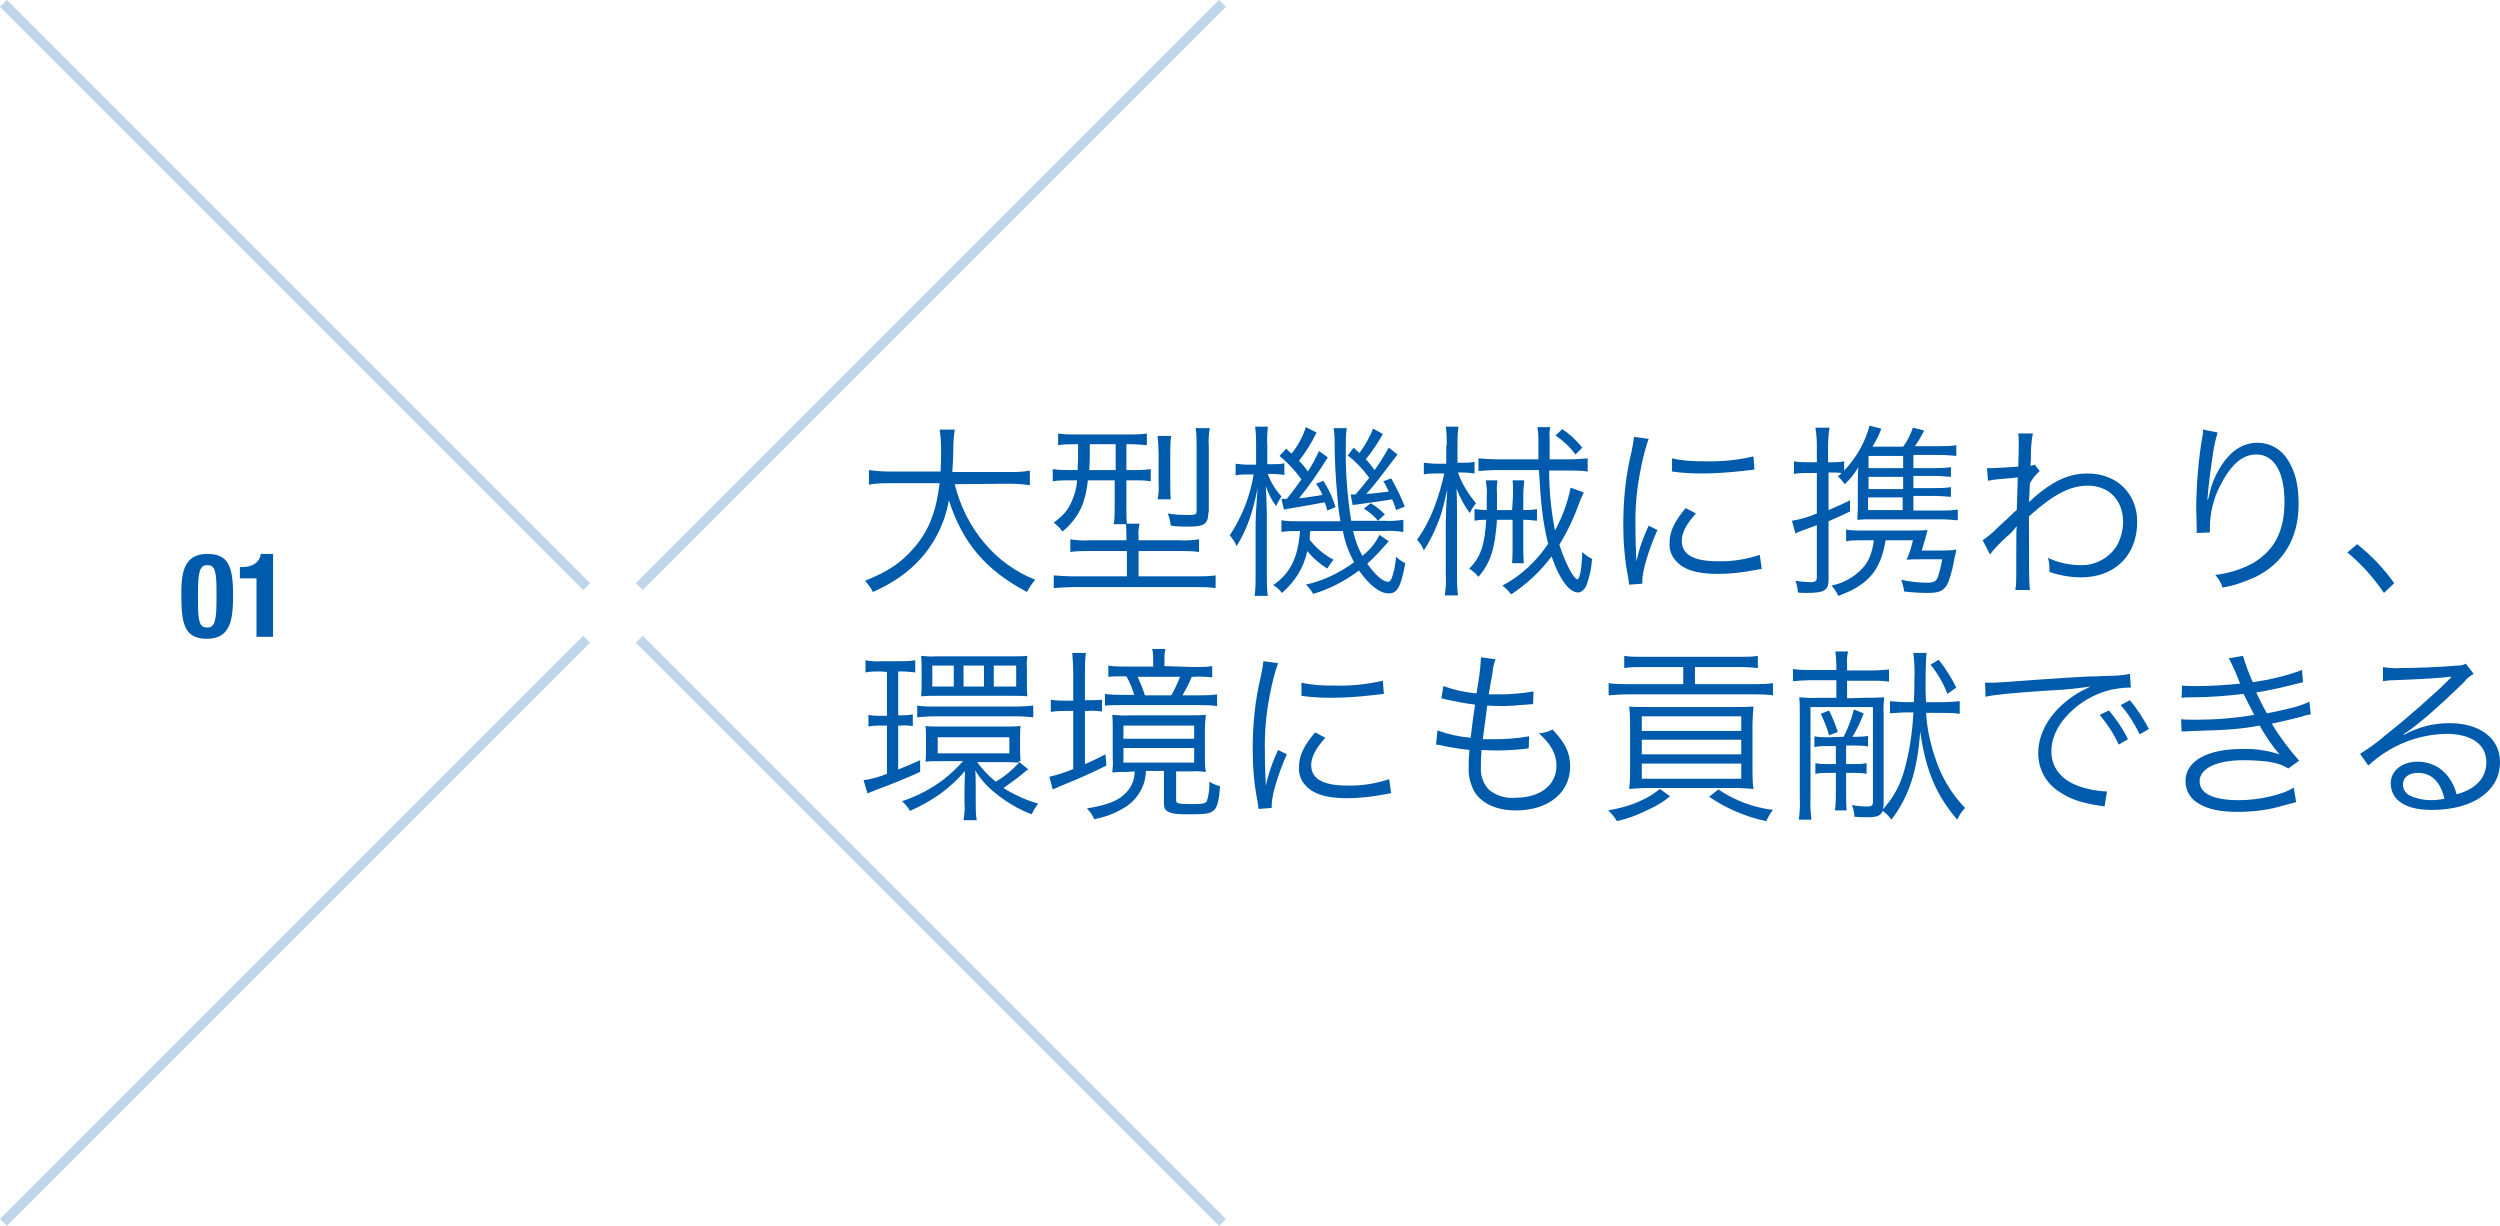 <?xml version="1.0" encoding="utf-8"?>
<!-- Generator: Adobe Illustrator 21.1.0, SVG Export Plug-In . SVG Version: 6.00 Build 0)  -->
<svg version="1.1" id="レイヤー_1" xmlns="http://www.w3.org/2000/svg" xmlns:xlink="http://www.w3.org/1999/xlink" x="0px"
	 y="0px" viewBox="0 0 512.7 251.4" style="enable-background:new 0 0 512.7 251.4;" xml:space="preserve">
<style type="text/css">
	.st0{fill:#005BAC;}
	.st1{opacity:0.25;fill:none;stroke:#005BAC;stroke-width:2;stroke-miterlimit:10;enable-background:new    ;}
</style>
<g id="レイヤー_2">
	<g id="レイアウト">
		<path class="st0" d="M42.5,113.6c4.1,0,5.3,2.2,5.3,8.3c0,4.7-0.3,9.1-5.3,9.1c-4.1,0-5.3-2.2-5.3-8.2
			C37.1,118,37.4,113.6,42.5,113.6z M40.6,123.4c0,4.3,0.4,5.3,1.9,5.3s1.9-1.3,1.9-5.7v-1.8c0-4.3-0.4-5.3-1.9-5.3
			s-1.9,1.3-1.9,5.7V123.4z"/>
		<path class="st0" d="M52.6,130.6v-12h-3.4v-2.3h0.3c2.3,0,3.7-0.9,4-2.7H56v17H52.6z"/>
		<path class="st0" d="M195.8,99.3c1.1,4.5,3.2,8.7,6.2,12.2c2.8,3.3,6.3,5.8,10.3,7.4c-0.7,0.8-1.2,1.6-1.7,2.5
			c-8.5-4.5-13.2-10.1-16-18.8c-0.9,5.2-3.5,10-7.4,13.6c-2.4,2.2-5.2,3.9-8.2,5.2c-0.4-0.9-1-1.6-1.6-2.3c4.8-1.9,7.5-3.8,10-6.7
			c3-3.4,4.6-7.4,5.3-13.3h-10.3c-1.4,0-2.8,0-4.2,0.3v-3c1.4,0.2,2.8,0.3,4.2,0.3h10.5c0.1-1.8,0.1-3,0.1-4.5
			c0-1.4-0.1-2.8-0.3-4.1h3.1c-0.2,1.3-0.3,2.7-0.3,4c0,1.9-0.1,3-0.2,4.7H207c1.4,0,2.8,0,4.2-0.3v3c-1.4-0.2-2.8-0.3-4.2-0.3
			L195.8,99.3z"/>
		<path class="st0" d="M220.5,91.1c-1.2,0-2.3,0-3.5,0.2v-2.4c1.2,0.2,2.5,0.2,3.7,0.2h10.8c1.2,0,2.5,0,3.7-0.2v2.4
			c-1.1-0.1-2.3-0.2-3.5-0.2H231v5.3h1.4c1.2,0,2.4,0,3.6-0.2v2.5c-1.2-0.2-2.4-0.2-3.6-0.2H231v5.6c0,1.1,0,2.2,0.1,3.3h2.6
			c-0.2,0.9-0.3,1.9-0.2,2.8v0.6h8.2c1.4,0.1,2.8,0,4.2-0.2v2.6c-1.4-0.2-2.8-0.2-4.1-0.2h-8.3v5.2h11.6c1.4,0,2.8,0,4.2-0.2v2.6
			c-1.4-0.2-2.9-0.2-4.3-0.2h-24.6c-1.4,0-2.8,0.1-4.3,0.2V118c1.4,0.1,2.8,0.2,4.2,0.2h10.8V113h-7.4c-1.4,0-2.8,0-4.2,0.2v-2.6
			c1.3,0.2,2.7,0.3,4,0.2h7.5v-0.6c0-0.9,0-1.8-0.1-2.7h-2.5c0.2-1.2,0.2-2.4,0.2-3.5v-5.5h-5.5c-0.2,2-0.6,3.9-1.4,5.7
			c-0.9,1.9-2.2,3.5-3.8,4.8c-0.5-0.7-1.1-1.3-1.8-1.8c2.2-1.7,2.9-2.6,3.7-4.4c0.6-1.4,1-2.8,1.1-4.3h-1.4c-1.2,0-2.4,0-3.6,0.2
			v-2.5c1.2,0.2,2.4,0.2,3.6,0.2h1.5c0.1-2,0.1-2.8,0.1-5.3H220.5z M223.5,91.1c0,2.6,0,3.6-0.1,5.3h5.4v-5.3H223.5z M237.4,102.4
			c0.2-1.1,0.3-2.3,0.2-3.4v-6.2c0-1.1-0.1-2.3-0.2-3.4h2.8c-0.2,1.1-0.2,2.2-0.2,3.3v6.4c0,1.1,0,2.2,0.1,3.3L237.4,102.4z
			 M247.8,105.1c0,2.3-0.8,2.9-3.9,2.9c-1.2,0-2.5,0-3.8-0.2c-0.1-0.9-0.3-1.7-0.6-2.5c1.1,0.2,2.3,0.3,3.4,0.3h1.4
			c0.9,0,1.1-0.2,1.1-0.9V91.5c0-1.2,0-2.5-0.2-3.7h2.9c-0.2,1.2-0.3,2.5-0.2,3.8V105.1z"/>
		<path class="st0" d="M257.6,91.5c0-1.3,0-2.7-0.2-4h2.6c-0.1,1.3-0.2,2.6-0.1,3.9v3.8h1c0.8,0,1.7,0,2.5-0.2v2.4
			c-0.8-0.1-1.6-0.2-2.4-0.2H260c0.6,1.7,1.6,3.3,2.8,4.6c-0.4,0.6-0.8,1.3-1.1,2c-0.9-1.2-1.6-2.6-2.1-4.1c0.1,2.6,0.2,4.2,0.2,5.6
			v12.5c0,1.5,0,2.9,0.2,4.4h-2.7c0.2-1.5,0.2-2.9,0.2-4.4v-10.4c0-1.5,0.2-4.4,0.4-7.3c-1,5.2-2.3,8.7-4.3,11.9
			c-0.3-0.8-0.8-1.5-1.4-2.2c2.5-3.8,4.2-8.1,4.9-12.5H256c-0.9,0-1.8,0-2.6,0.2v-2.4c0.9,0.1,1.7,0.2,2.6,0.2h1.6L257.6,91.5z
			 M268.7,108.9c-0.1,1-0.1,1.1-0.1,1.8c1.3,1.7,3,3.1,4.9,4.1c-0.5,0.5-0.9,1.2-1.3,1.8c-1.6-1-3-2.2-4.1-3.6
			c-0.7,3.4-2.6,6.4-5.2,8.6c-0.5-0.7-1.1-1.2-1.8-1.6c3.5-2.4,5.1-5.6,5.5-11.1h-0.4c-1.1,0-2.3,0-3.4,0.2v-2.4
			c1.1,0.2,2.3,0.2,3.4,0.2h8.7c-0.3-1.6-0.5-3.2-0.6-4.8c-0.4-4-0.6-7.9-0.6-11.9c0-0.8-0.1-1.6-0.2-2.4h2.7
			c-0.2,1.2-0.2,2.5-0.2,3.7c-0.1,5.1,0.3,10.2,1.1,15.3h6.7c1.3,0.1,2.7,0,4-0.2v2.5c-1.3-0.2-2.7-0.3-4-0.2h-6.3
			c0.4,1.8,1,3.5,1.9,5.1c1.5-1.2,2.7-2.6,3.5-4.3l1.9,1.3c-1.4,1.6-2.8,3.2-4.4,4.6c1.6,2.3,3.2,3.7,4.2,3.7c0.5,0,0.7-0.3,1-1.3
			c0.4-1.2,0.6-2.5,0.7-3.8c0.6,0.5,1.2,1,1.9,1.3c-0.9,4.8-1.6,6.2-3.4,6.2s-3.9-1.6-6.1-4.7c-2.8,2.1-6,3.8-9.4,4.8
			c-0.4-0.7-0.9-1.4-1.5-1.9c3.6-0.8,6.9-2.4,9.9-4.6c-1.1-2-1.9-4.2-2.3-6.4L268.7,108.9z M270,88.7c-1,2.1-2.2,4-3.6,5.8
			c0.7,0.7,1.3,1.4,1.8,2.2c0.9-1.3,1.6-2.7,2.3-4.2l1.8,1.3c-1.8,2.9-3.7,5.7-5.9,8.4c1.9-0.2,3.5-0.5,4.8-0.7
			c-0.3-0.8-0.8-1.6-1.3-2.3l1.5-0.6c1.1,1.7,1.9,3.5,2.5,5.4l-1.7,0.7c-0.2-0.8-0.3-1-0.5-1.7c-1.6,0.3-3.6,0.7-7.3,1.3
			c-0.5,0.1-0.6,0.1-1.1,0.2l-0.5-2.2c0.2,0,0.3,0,0.5,0c0.2,0,0.4,0,0.6,0c1.4-1.7,2-2.6,3-4c-1.3-1.8-2.8-3.4-4.5-4.8l1.4-1.5
			c0.3,0.3,0.6,0.7,1.1,1c1.3-1.6,2.3-3.5,2.9-5.4L270,88.7z M277,101.4c0.2,0,0.4,0,0.6,0c0.1,0,0.2,0,0.4,0
			c1.3-1.5,1.6-1.9,2.8-3.4c-1.2-1.7-2.7-3.3-4.4-4.6l1.2-1.6c0.6,0.6,0.8,0.7,1.2,1.1c1.1-1.5,2.1-3.2,2.8-5l2,1.1
			c-1,1.8-2.2,3.6-3.5,5.2c0.8,0.8,1.1,1.3,1.8,2.2c1.1-1.5,2-3,2.9-4.6l1.8,1.4c-3.5,4.6-4.5,6-6.4,8.1c1.6-0.1,3.1-0.3,4.6-0.5
			c-0.3-0.7-0.7-1.5-1.1-2.1l1.6-0.6c1.1,1.9,2,3.8,2.8,5.8l-1.8,0.7c-0.2-0.8-0.5-1.5-0.8-2.2c-0.9,0.2-3.4,0.5-7.5,1.1
			c-0.3,0-0.3,0-0.6,0.1L277,101.4z M281.1,103.2c1.1,0.6,2,1.4,2.9,2.3l-1.4,1.3c-0.8-1-1.8-1.8-2.9-2.5L281.1,103.2z"/>
		<path class="st0" d="M296.7,91.4c0-1.3,0-2.6-0.2-3.9h2.6c-0.2,1.3-0.2,2.6-0.2,3.9v3.5h1c0.8,0,1.7,0,2.5-0.2v2.4
			c-0.8-0.1-1.6-0.2-2.5-0.2H299c0.8,2.3,2.1,4.4,3.7,6.3c-0.5,0.6-0.9,1.3-1.3,2c-1.1-1.5-2-3.2-2.7-5c0.1,1.9,0.1,4,0.1,5.7v11.8
			c0,1.5,0,2.9,0.2,4.4h-2.7c0.2-1.5,0.3-2.9,0.2-4.4V107c0-0.2,0-0.5,0.1-3.2c0-0.1,0-0.7,0.1-1.5c0-0.4,0.1-1.1,0.1-1.9
			c-1,4.5-1.3,5.4-2.4,8c-0.7,1.6-1.5,3.1-2.4,4.5c-0.3-0.8-0.8-1.6-1.4-2.2c1.5-2.1,2.7-4.4,3.6-6.8c0.8-2.2,1.5-4.5,2-6.8h-1.6
			c-0.9,0-1.8,0-2.6,0.2v-2.4c0.9,0.1,1.8,0.2,2.7,0.2h1.9V91.4z M310.3,101.5c0-1,0-2-0.1-3h2.4c-0.1,1-0.2,2-0.2,3v3.1
			c0.9,0,1.9,0,2.8-0.2v2.4c-0.9-0.1-1.7-0.2-2.6-0.2h-0.2v5.7c0,1.1,0,2.1,0.1,3.2h-2.4c0.1-1.4,0.1-2.1,0.1-3.2v-5.7H307
			c-0.4,5.9-1.3,8.8-3.8,11.7c-0.5-0.7-1.2-1.2-1.9-1.7c2.3-2.2,3.2-4.8,3.5-10c-0.8,0-1.6,0-2.4,0.2v-2.4c0.8,0.1,1.7,0.2,2.5,0.2
			c0-0.9,0-1.6,0-2.6c0.1-1.2,0-2.3-0.2-3.5h2.4c-0.1,0.8-0.2,1.7-0.1,2.5c0,1.8,0,2.5,0,3.6h3.1L310.3,101.5z M324.8,101
			c-0.4,0.9-0.8,1.7-1.1,2.6c-1,2.8-2.3,5.5-3.9,8.1c1,3.3,2.9,7.1,3.7,7.1c0.5,0,0.9-2.4,1-5.6c0.6,0.6,1.3,1.1,2,1.4
			c-0.1,1.8-0.5,3.6-1.1,5.3c-0.4,1-1.1,1.6-1.8,1.6c-1.8,0-3.9-2.9-5.4-7.4c-2.3,3.1-5.1,5.7-8.3,7.8c-0.5-0.7-1.1-1.3-1.8-1.8
			c3.8-2,7-5,9.4-8.6c-1.1-4.3-1.5-8.1-1.9-15.1H307c-1.3,0-2.6,0.1-3.8,0.2v-2.6c1.3,0.1,2.6,0.2,3.8,0.2h8.5c0-0.6,0-0.6,0-4.2
			c0-0.9-0.1-1.5-0.2-2.4h2.6c-0.1,0.7-0.2,1.5-0.1,2.2c0,0.3,0,1,0,2.2c0,0.4,0,1.2,0,2.2h4.1c1.2,0,2.5-0.1,3.7-0.2v2.7
			c-1.3-0.2-2.6-0.2-3.9-0.2h-4c0,4.1,0.4,8.3,1.2,12.3c1.5-2.8,2.6-5.7,3.2-8.8L324.8,101z M323.1,93.2c-1.1-1.5-2.5-2.8-4.1-3.9
			l1.4-1.3c1.6,1.1,2.9,2.3,4.1,3.8L323.1,93.2z"/>
		<path class="st0" d="M338.1,90c-0.7,2-1.2,4-1.6,6.1c-0.8,3.9-1.2,7.9-1.1,11.9c0,3,0.1,5.2,0.2,7.2c0.5-2.6,1.4-5,2.5-7.4
			l1.8,0.9c-1.7,3.8-3.1,8.3-3.1,10.4v0.6l-2.7,0.2c-0.1-0.6-0.1-0.8-0.2-1.5c-0.7-3.5-1-7.1-1-10.8c0-5.1,0.5-10.1,1.7-15
			c0.2-1,0.4-2,0.5-3L338.1,90z M347.8,105.3c-1.9,2.1-2.9,3.9-2.9,5.6c0,2.8,2.4,4.2,7.3,4.2c3,0.1,5.9-0.4,8.7-1.3l0.4,2.9
			c-0.5,0-0.6,0.1-1.3,0.2c-2.6,0.5-5.2,0.8-7.8,0.8c-4.3,0-7.1-0.9-8.7-2.9c-0.8-1-1.2-2.2-1.1-3.5c0-2.3,1-4.4,3.3-7.1
			L347.8,105.3z M342.9,94c2.1,0.5,4.3,0.6,6.5,0.6c3.4,0.1,6.8-0.2,10.2-1l0.2,2.7c-0.1,0-1,0.1-2.6,0.3c-2.7,0.3-5.4,0.5-8.2,0.5
			c-2,0-4.1-0.1-6.1-0.4L342.9,94z"/>
		<path class="st0" d="M392.4,104.7h5.5c1.2,0,2.4,0,3.6-0.2v2.2c-1.2-0.1-2.4-0.2-3.6-0.2h-14.5c-0.6,0-0.9,0-2.5,0.1
			c0-0.8,0.1-1.4,0.1-2.9v-4c0-1.5,0-2.5,0.1-3.9c-0.7,1.3-1.7,2.5-2.8,3.5c-0.4-0.6-0.9-1.2-1.4-1.6c0.4-0.3,0.5-0.4,0.8-0.7
			c-0.7-0.1-1.3-0.1-2-0.1H375v7.7c1.6-0.7,2.4-1,4.4-2v2.3c-1.9,0.9-2.6,1.2-4.4,2v12c0,2.2-0.9,2.7-4.6,2.7c-0.6,0-1.1,0-1.7-0.1
			c0-0.8-0.2-1.6-0.5-2.4c1,0.2,1.9,0.2,2.9,0.3c1.2,0,1.5-0.2,1.5-1.1v-10.6c-1.1,0.4-1.1,0.4-2.7,1c-0.6,0.2-1.1,0.4-1.7,0.7
			l-0.7-2.6c1.8-0.3,3.5-0.8,5.1-1.5V97h-1.9c-0.9,0-1.9,0-2.8,0.2v-2.6c0.9,0.2,1.9,0.2,2.9,0.2h1.8v-3.3c0-1.3-0.1-2.6-0.3-3.8
			h2.9c-0.2,1.3-0.3,2.5-0.3,3.8v3.3h0.7c0.9,0,1.7,0,2.6-0.2v1.9c2.5-2.6,4.3-5.8,5.2-9.2l2.4,0.6c-0.2,0.7-0.5,1.3-0.8,1.9
			c-0.3,0.6-0.6,1.2-1,1.8h6.3c0.9-1.2,1.5-2.5,2-3.9l2.3,0.6c-0.1,0.3-0.3,0.5-0.3,0.6c-0.5,0.9-1,1.8-1.6,2.6h5
			c1.2,0,2.3,0,3.5-0.2v2.2c-1.1-0.1-2.2-0.2-3.3-0.2h-5.5V96h4.1c1.2,0,2.4,0,3.6-0.2v2c-1.2-0.1-2.4-0.2-3.6-0.2h-4.1v2.5h4.1
			c1.2,0,2.4,0,3.6-0.2v2c-1.2-0.1-2.4-0.2-3.6-0.2h-4.1L392.4,104.7z M381.6,110.8c-1,0-2,0-3,0.2v-2.4c1,0.2,2.1,0.2,3.1,0.2H392
			c1.1,0,2.2,0,3.3-0.1c-0.1,0.3-0.1,0.4-0.2,0.8l-0.2,0.7c0,0.2,0,0.2-0.3,1c-0.3,1.1-0.3,1.2-0.5,1.7h4c1.1,0,2.1,0,3.1-0.2
			c-0.1,0.7-0.1,0.7-0.3,1.4c-0.3,1.8-0.7,3.5-1.3,5.2c-0.8,1.8-1.7,2.3-4.2,2.3c-1.6,0-3.3-0.1-4.9-0.3c-0.1-0.8-0.3-1.6-0.6-2.4
			c1.8,0.4,3.6,0.6,5.4,0.6c1.2,0,1.8-0.3,2.1-1.1c0.4-1.2,0.7-2.4,0.9-3.7H394c-1,0-2,0-3,0.1c0.6-1.3,1-2.6,1.3-4h-5.6
			c-1,6.2-3.6,9.2-9.7,11.4c-0.4-0.8-0.8-1.5-1.4-2.1c2.4-0.5,4.6-1.7,6.3-3.5c1.3-1.4,2-3,2.4-5.8L381.6,110.8z M390.3,93.5h-7.1
			V96h7.1V93.5z M390.3,97.8h-7.1v2.5h7.1V97.8z M383.1,102v2.6h7.1V102H383.1z"/>
		<path class="st0" d="M406.6,110.8c1.2-0.8,2.3-1.8,3.3-2.8c1.3-1.2,1.3-1.2,2.6-2.4c0.3-0.4,0.7-0.7,1.1-1
			c0.1-3.2,0.1-3.5,0.2-6.7l-1.9,0.2c-1.4,0.1-2.8,0.2-4.2,0.5l-0.2-2.6c0.5,0,0.8,0,1.1,0c0.6,0,2.2-0.1,5.3-0.3
			c0.1-2.3,0.1-3.8,0.1-5.3c0-0.5,0-1-0.1-1.5h3c-0.3,1.5-0.4,2.9-0.4,4.4c0,1.3,0,1.3-0.1,2.2c0.3,0,0.6-0.1,0.9-0.2l1,1.3
			c-0.8,0.7-1.5,1.6-2,2.5c-0.1,2.5-0.2,3.8-0.2,3.8h0.1l0.1-0.1c0.7-0.7,1.4-1.3,2.2-1.9c3.3-2.6,6.2-3.8,9.6-3.8
			c6,0,10.2,4.1,10.2,9.9c0,6.9-4.6,11.4-11.5,11.4c-2.2,0-4.4-0.4-6.5-1.1c0-0.2,0-0.4,0-0.7c0-0.7-0.1-1.5-0.3-2.2
			c2.1,1,4.4,1.5,6.7,1.5c3.1,0.1,6.1-1.6,7.6-4.3c0.7-1.4,1.1-3,1.1-4.6c0-4.4-2.9-7.4-7.2-7.4c-3.7,0-7.1,1.8-12.1,6.3
			c0,11.4,0,13.3,0.2,15.1h-3c0.2-1.2,0.2-1.2,0.2-7.2c0-4.6,0-4.9,0.1-5.8h-0.1c-0.6,0.8-1.2,1.5-2,2.1c-1.2,1.1-2.4,2.3-3.4,3.6
			L406.6,110.8z"/>
		<path class="st0" d="M454.8,88.7c-0.4,1.3-0.7,2.6-0.9,3.9c-0.6,3.8-1.1,8-1.2,9.9h0.1c0.1-0.3,0.1-0.3,0.3-1.1
			c0.4-2,1.2-3.9,2.3-5.7c2.1-3.3,4.6-4.9,7.6-4.9c2.5,0,4.8,1.3,6.1,3.4c1.6,2.4,2.3,5.2,2.3,9.2c0,6.9-3.1,12.1-8.8,14.9
			c-2.2,1-4.4,1.8-6.8,2.2c-0.3-1-0.8-1.8-1.5-2.6c2.7-0.3,5.3-1.1,7.7-2.4c4.4-2.6,6.5-6.5,6.5-12.6s-2.1-9.7-5.8-9.7
			c-2.9,0-5.3,2.2-7.5,6.6c-1.3,2.6-2,5.5-2,8.5c0,0.2,0,0.3,0,0.9l-2.7,0.1v-0.4v-0.7l-0.1-4v-0.9c0.1-4.7,0.5-9.4,1.3-14
			c0.1-0.4,0.1-0.8,0.1-1.2L454.8,88.7z"/>
		<path class="st0" d="M483.4,111.6c2.9,2.3,5.5,5,7.6,8l-2.1,2c-2.1-3.1-4.6-5.9-7.5-8.3L483.4,111.6z"/>
		<path class="st0" d="M180.5,137.7c-1,0-2,0-3,0.2v-2.5c1.1,0.2,2.1,0.3,3.2,0.2h3.8c1.1,0,2.1,0,3.2-0.2v2.5
			c-1-0.1-1.9-0.2-2.9-0.2h-0.6v9h0.5c0.8,0,1.7,0,2.5-0.2v2.4c-0.8-0.1-1.6-0.2-2.5-0.1h-0.5v9c1.5-0.6,3-1.2,4.5-1.9v2.4
			c-3.6,1.6-5,2.2-8.8,3.6c-0.8,0.3-1.5,0.6-2,0.8l-0.8-2.7c1.6-0.2,3.3-0.7,4.8-1.3v-9.9h-1.2c-0.9,0-1.7,0-2.6,0.2v-2.4
			c0.9,0.2,1.7,0.2,2.6,0.2h1.2v-9L180.5,137.7z M210.9,157.8c-0.2,0.1-0.4,0.2-0.5,0.3l-0.7,0.6c-1.2,1-2.6,2-3.9,2.9
			c2.2,1.4,4.6,2.5,7.1,3.2c-0.5,0.7-1,1.4-1.3,2.2c-2.7-1-5.2-2.5-7.4-4.3c-1.7-1.3-3.1-2.9-4.2-4.7c0.1,0.9,0.1,2.4,0.1,3.7v2.9
			c0,1.2,0,2.4,0.2,3.6h-2.7c0.2-1.2,0.3-2.5,0.2-3.7v-2.8c0-1.1,0.1-2.6,0.1-3.6c-1.5,1.8-3.3,3.4-5.2,4.8c-1.9,1.3-4,2.5-6.1,3.4
			c-0.4-0.8-1-1.4-1.6-2c3.1-1,6.1-2.6,8.7-4.6c1.4-1.1,2.6-2.3,3.8-3.6h-4.7c-1,0-2,0-3,0.1c0.1-0.8,0.1-1.6,0.1-2.4v-2.5
			c0-0.8,0-1.6-0.1-2.4c0.9,0.1,1.8,0.1,3,0.1h13.3c1.4,0,2.2,0,3.2-0.1c-0.1,0.8-0.1,1.6-0.1,2.4v2.5c0,0.8,0,1.5,0.1,2.3
			c-0.2,0-0.3,0-0.5,0L210.9,157.8z M188.1,144.7c1.2,0.2,2.4,0.2,3.6,0.2h16.6c1.2,0,2.4-0.1,3.6-0.2v2.4c-1.2-0.1-2.3-0.2-3.5-0.2
			h-16.7c-1.2,0-2.4,0.1-3.6,0.2L188.1,144.7z M189,137c0-0.8,0-1.7-0.1-2.5c1,0.1,2,0.2,3,0.1h15.8c1,0,2,0,3-0.1
			c-0.1,0.8-0.2,1.7-0.1,2.5v3.3c0,0.8,0,1.7,0.1,2.5c-0.8-0.1-1.8-0.1-2.9-0.1h-15.9c-1.2,0-1.9,0-3,0.1c0.1-0.9,0.1-1.7,0.1-2.6
			L189,137z M195.6,136.5h-4.4v4.3h4.4V136.5z M192.3,154.5H207v-3.3h-14.7L192.3,154.5z M201.8,136.5h-4.2v4.3h4.2V136.5z
			 M200.4,156.3c1.1,1.5,2.3,2.8,3.8,4c1.8-1,3.4-2.4,4.8-3.9c-0.6,0-1.5-0.1-2.3-0.1L200.4,156.3z M208.4,136.5h-4.6v4.3h4.6V136.5
			z"/>
		<path class="st0" d="M220.1,138.1c0-1.4-0.1-2.8-0.2-4.2h2.8c-0.2,1.4-0.2,2.8-0.2,4.2v5.5h0.5c1,0,2,0,3-0.1v2.4
			c-1-0.1-2-0.2-3-0.1h-0.5v10.9c1.6-0.7,2.3-1,4.2-2l0.2,2.3c-3,1.5-5,2.4-9.4,4.2c-0.5,0.2-1.1,0.5-1.6,0.7l-0.7-2.6
			c1.7-0.4,3.3-0.9,4.9-1.6v-11.9h-1.3c-1.1,0-2.2,0-3.3,0.2v-2.5c1.1,0.2,2.3,0.2,3.4,0.2h1.2V138.1z M231.3,158.3
			c-1.1,0-1.9,0-3.2,0.1c0.1-0.9,0.2-1.8,0.1-2.7v-6.1c0-1,0-2-0.1-3c1.2,0.1,2.4,0.2,3.6,0.1h12c1.2,0,2.4,0,3.6-0.1
			c-0.1,1-0.2,2-0.2,3v5.8c0,1,0,1.9,0.2,2.9c-1-0.1-2.1-0.2-3.1-0.1h-3v5.9c0,0.7,0.4,0.8,3.3,0.8c2.1,0,2.7-0.1,3-0.6
			c0.4-1.3,0.6-2.6,0.5-4c0.7,0.4,1.4,0.8,2.2,0.9c-0.2,3.2-0.6,4.5-1.4,5.1s-1.8,0.7-4.9,0.7c-2.6,0-3.4-0.1-4.3-0.5
			c-0.6-0.3-0.9-0.8-0.9-1.8v-6.6H235c0,1-0.2,1.9-0.5,2.8c-0.8,2.1-2.2,3.8-4.2,4.9c-1.8,1.1-3.8,1.8-5.9,2.2
			c-0.3-0.8-0.9-1.6-1.5-2.2c4.2-0.7,6.5-1.6,8-3.2c1.2-1.2,1.8-2.8,1.8-4.4L231.3,158.3z M244.8,136.8c1.3,0,2.6,0,3.8-0.2v2.3
			c-1.3-0.1-2.6-0.2-3.8-0.1h-0.4c-0.5,1.3-1.2,2.6-1.9,3.8h3.3c1.3,0,2.5,0,3.8-0.2v2.4c-1.3-0.2-2.5-0.2-3.8-0.2h-15.6
			c-1.2,0-2.4,0-3.6,0.1v-2.4c1.2,0.2,2.4,0.2,3.6,0.2h2.4c-0.4-1.3-0.9-2.6-1.6-3.8h-0.3c-1.2,0-2.3,0-3.4,0.1v-2.3
			c1.2,0.2,2.5,0.2,3.8,0.2h5.4v-1.1c0-0.8,0-1.7-0.2-2.5h2.7c-0.2,0.8-0.2,1.7-0.2,2.5v1L244.8,136.8z M230.4,151.5h14.5v-2.7
			h-14.5L230.4,151.5z M230.4,156.4h14.5v-3h-14.5L230.4,156.4z M240.2,142.6c0.7-1.2,1.3-2.5,1.8-3.8h-8.7c0.6,1.3,1.1,2.5,1.5,3.8
			H240.2z"/>
		<path class="st0" d="M262.1,136c-0.7,2-1.2,4-1.6,6.1c-0.8,3.9-1.2,7.9-1.1,11.9c0,3,0.1,5.2,0.2,7.2c0.5-2.6,1.4-5,2.5-7.4
			l1.8,0.9c-1.7,3.8-3.1,8.3-3.1,10.4v0.6l-2.7,0.2c-0.1-0.6-0.1-0.8-0.2-1.5c-0.7-3.5-1-7.1-1-10.8c0-5.1,0.5-10.1,1.7-15
			c0.2-1,0.4-2,0.5-3L262.1,136z M271.8,151.3c-1.9,2.1-2.9,3.9-2.9,5.6c0,2.8,2.4,4.2,7.3,4.2c3,0.1,5.9-0.4,8.7-1.3l0.4,2.9
			c-0.5,0-0.6,0.1-1.3,0.2c-2.6,0.5-5.2,0.8-7.8,0.8c-4.3,0-7.1-0.9-8.7-2.9c-0.8-1-1.2-2.2-1.1-3.5c0-2.3,1-4.4,3.3-7.1
			L271.8,151.3z M266.9,140c2.1,0.5,4.3,0.6,6.5,0.6c3.4,0.1,6.8-0.2,10.2-1l0.2,2.7c-0.1,0-1,0.1-2.6,0.3c-2.7,0.3-5.4,0.5-8.2,0.5
			c-2,0-4.1-0.1-6.1-0.4L266.9,140z"/>
		<path class="st0" d="M294.8,149.8c2.2,0.8,4.5,1.3,6.8,1.5c0.2-1.9,0.6-4.8,0.9-6.8c-1.9-0.2-3.8-0.6-5.7-1l-1.2-0.3l0.4-2.5
			c2.2,0.8,4.5,1.3,6.8,1.5c0.4-2.4,0.8-4.7,0.9-7.1v-0.3l3,0.4c-0.3,0.8-0.5,1.7-0.6,2.5c0,0.3,0,0.3-0.4,2.4
			c-0.1,0.8-0.2,1.2-0.4,2.3c1.1,0,1.6,0,2.2,0c2.3,0,4.7-0.2,7-0.6l-0.1,2.6l-2.7,0.2c-1.1,0.1-2.3,0.2-3.4,0.2
			c-0.6,0-1.2,0-3.3-0.1c-0.6,4.4-0.6,4.8-0.9,6.9c1.5,0,2,0,2.5,0c2.3,0,4.7-0.2,7-0.6l-0.1,2.5c-0.4,0-0.5,0-1,0.1
			c-1.8,0.2-3.6,0.3-5.4,0.3c-1,0-1.5,0-3.3-0.1c0,0.3,0,0.5,0,0.8c-0.1,0.9-0.1,2.2-0.1,2.8c-0.1,1.7,0.5,3.4,1.7,4.6
			c1.5,1.2,3.4,1.8,5.4,1.6c5.1,0,8.4-2.6,8.4-6.6c0-2.4-1.2-4.5-3.6-6.6c1-0.1,1.9-0.3,2.8-0.8c2.7,2.9,3.6,4.8,3.6,7.6
			c0,5.4-4.5,9-11.1,9c-4,0-7-1.4-8.5-3.8c-0.9-1.6-1.3-3.4-1.2-5.2c0-0.8,0-1.7,0.1-2.5c0-0.6,0-0.6,0.1-0.9
			c-1.9-0.2-3.9-0.5-5.7-0.9c-0.4-0.1-0.8-0.2-1.2-0.2L294.8,149.8z"/>
		<path class="st0" d="M342.5,163.3c-1.3,1.1-2.8,2-4.4,2.7c-2.1,1.1-4.3,1.9-6.5,2.4c-0.5-0.8-1-1.5-1.8-2.2c2.3-0.4,4.6-1,6.7-2
			c1.4-0.6,2.7-1.4,3.9-2.4L342.5,163.3z M336.6,136.8c-1.2,0-2.3,0-3.5,0.2v-2.5c1.2,0.2,2.3,0.2,3.5,0.2H357c1.2,0,2.3,0,3.5-0.2
			v2.5c-1.1-0.1-2.3-0.2-3.4-0.2h-9.5v3.5h12.1c1.3,0,2.6,0,3.9-0.2v2.5c-1.3-0.2-2.6-0.2-3.8-0.2h-26c-1.3,0-2.6,0.1-3.9,0.2v-2.5
			c1.3,0.2,2.6,0.2,3.9,0.2h11.4v-3.5H336.6z M355.3,145c2.4,0,3.1,0,4.3-0.1c-0.1,1.3-0.2,2.7-0.2,4.1v8.5c0,1.4,0,2.9,0.2,4.3
			c-1.2-0.1-2.6-0.2-4.1-0.2h-17.3c-1.5,0-2.9,0.1-4.1,0.2c0.2-1.4,0.2-2.9,0.2-4.3v-8.5c0-1.4,0-2.7-0.2-4.1c1.1,0.1,2,0.1,4.2,0.1
			H355.3z M336.7,149.9h20.4v-3h-20.4L336.7,149.9z M336.7,154.7h20.4v-3h-20.4L336.7,154.7z M336.7,159.7h20.4v-3.1h-20.4
			L336.7,159.7z M352.4,161.9c3.4,2.3,7.2,3.7,11.2,4.2c-0.6,0.7-1,1.5-1.4,2.3c-4.2-0.9-8.2-2.6-11.7-5L352.4,161.9z"/>
		<path class="st0" d="M382.4,143.1c1.3,0,2.6,0,4-0.1c-0.1,1.2-0.2,2.4-0.1,3.6v18.3c0,0.4-0.1,0.7-0.2,1.1c2.1-2.2,3.6-5,4.4-7.9
			c1.1-3.9,1.7-7.9,1.9-12h-1.2c-1.2,0-2.4,0.1-3.6,0.2v-2.5c1.2,0.1,2.4,0.2,3.6,0.2h1.3c0.1-1.6,0.1-2.5,0.1-4.5
			c0.1-1.9,0-3.7-0.2-5.6h2.7c-0.1,0.8-0.2,3.1-0.2,6.5c0,1.3,0,2.1,0.1,3.6h3.3c1.2,0,2.4-0.1,3.6-0.2v2.6
			c-1.2-0.2-2.3-0.2-3.5-0.2H395c0.2,3.1,0.8,6.1,1.8,9c1.2,3.9,3.3,7.5,6.2,10.5c-0.7,0.7-1.2,1.5-1.6,2.4
			c-4.3-5-6.5-10.1-7.6-18.1c-0.6,8.2-2.3,13.3-5.9,18.1c-0.5-0.7-1.1-1.3-1.8-1.8c-0.4,1-1.2,1.3-3.1,1.3c-0.6,0-1.5,0-2.7-0.1
			c0-0.8-0.2-1.6-0.5-2.4c1.1,0.2,2.1,0.3,3.2,0.3c0.8,0,1.1-0.2,1.1-0.9V145h-12.8v18.4c-0.1,1.6,0,3.1,0.2,4.7h-2.6
			c0.2-1.5,0.3-3.1,0.2-4.6v-16.9c0-1.2,0-2.4-0.1-3.6c1.3,0.1,2.6,0.2,3.8,0.1h3.8v-3.6h-5.5c-1.1,0-2.3,0.1-3.4,0.2v-2.5
			c1.2,0.2,2.4,0.2,3.5,0.2h5.4v-1c0-0.9-0.1-1.9-0.2-2.8h2.6c-0.2,0.9-0.3,1.8-0.2,2.8v1.1h5c1.2,0,2.4-0.1,3.6-0.2v2.5
			c-1.2-0.2-2.3-0.2-3.5-0.2h-5.1v3.6L382.4,143.1z M378.1,151.1c0.9-1.8,1.6-3.6,2.1-5.6l2,0.8c-0.6,1.7-1.4,3.3-2.3,4.8h0.4
			c0.9,0,1.9,0,2.8-0.2v2.2c-0.9-0.2-1.8-0.2-2.8-0.2h-1.7v3.8h1.4c0.9,0,1.9,0,2.8-0.2v2.2c-0.9-0.2-1.8-0.2-2.8-0.2h-1.4v3.8
			c0,1.3,0,2.6,0.1,3.9h-2.4c0.2-1.3,0.2-2.6,0.2-3.9v-3.8h-1.4c-0.9,0-1.9,0-2.8,0.2v-2.2c0.9,0.2,1.9,0.2,2.8,0.2h1.4V153h-1.5
			c-1,0-1.9,0-2.9,0.2v-2.2c0.9,0.2,1.9,0.2,2.9,0.2L378.1,151.1z M375.1,145.7c0.7,1.4,1.3,2.9,1.8,4.4l-1.8,0.7
			c-0.4-1.5-1-3-1.7-4.4L375.1,145.7z M399.4,142.3c-0.9-2.2-2-4.2-3.5-6l1.7-1c1.4,1.8,2.6,3.7,3.6,5.7L399.4,142.3z"/>
		<path class="st0" d="M407.1,140c0.7,0,1.1,0,1.4,0c0.5,0,1,0,2.2-0.1c2.1-0.1,2.4-0.2,7-0.5l6-0.4c4.7-0.3,5.2-0.3,6.4-0.3
			l2.2-0.1c1.5,0,3-0.1,4.5-0.4l0.2,2.8c-1.4,0-2.9,0.2-4.3,0.5c-2.7,0.7-5.2,2-7.3,3.8c-3,2.6-4.7,5.6-4.7,8.8s1.9,5.7,5.3,7
			c1.8,0.7,3.8,1.1,5.7,1.2h0.4l-0.5,3.1c-0.4-0.1-0.5-0.1-1.2-0.2c-3.8-0.6-6-1.4-8.2-2.9c-2.6-1.7-4.2-4.6-4.2-7.8
			c0-4.4,2.6-8.6,7.1-11.7c1.1-0.8,2.4-1.4,3.6-2c-2.8,0.4-5.6,0.7-8.4,0.8c-7.6,0.5-11.7,0.9-13.1,1.3L407.1,140z M432.5,145.7
			c1.5,1.8,2.9,3.8,3.9,5.9l-1.9,1.1c-1-2.2-2.3-4.2-3.9-6.1L432.5,145.7z M436.8,143.6c1.5,1.8,2.8,3.8,3.9,5.9l-1.9,1.1
			c-1-2.1-2.3-4.2-3.9-6L436.8,143.6z"/>
		<path class="st0" d="M447.5,140.6c0.9,0.1,1.6,0.1,2.9,0.1c3,0,6-0.2,9-0.5c-0.7-1.8-1.4-3.5-2.3-5.2l2.9-0.5
			c0.5,1.8,1.2,3.6,2,5.4c3.5-0.5,6.9-1.3,10.1-2.5l0.2,2.5c-3.4,0.9-7.4,1.8-9.6,2.1c0.6,1.3,1.6,3.3,2.2,4.3c5-1,7.1-1.6,8.7-2.4
			l0.3,2.6c-0.6,0.1-0.8,0.1-2,0.5c-2.7,0.7-4.6,1.1-6,1.4c1.6,2.7,3.5,5.2,5.6,7.6l-2.2,1.6c-1.3-0.8-2.7-1.2-4.2-1.4
			c-1.7-0.2-3.3-0.3-5-0.3c-5.5,0-9,1.7-9,4.3s2.9,3.9,8.1,3.9c4,0,9-1.1,11.2-2.6l0.5,3c-0.8,0.2-1.5,0.4-2.3,0.6
			c-3.2,1-6.4,1.4-9.7,1.4c-3.5,0-5.9-0.5-7.8-1.6c-1.8-0.9-2.9-2.7-2.9-4.7c0-4.1,4.4-6.6,11.6-6.6c2.6-0.1,5.2,0.3,7.7,1.1
			c-1.6-1.8-2.9-3.8-4.1-5.9c-3.8,0.7-6.2,0.9-13.3,1.1c-1.8,0.1-2,0.1-2.7,0.1l-0.1-2.5c1,0.1,2,0.1,3,0.1c4,0,8-0.3,12-1
			c-1-1.9-1.2-2.3-2.2-4.3c-3.4,0.4-6.8,0.7-10.3,0.7c-0.8,0-1.6,0-2.4,0.1L447.5,140.6z"/>
		<path class="st0" d="M488.7,136.8c1.2,0.2,2.4,0.3,3.6,0.2c3.2,0,8.2-0.2,11.6-0.5c0.6,0,1.3-0.1,1.8-0.4l1.6,2.1
			c-0.7,0.4-1.4,0.9-1.9,1.6c-5.2,5.1-9.8,9.1-12.5,10.8l0.1,0.1c2.9-1.6,6.1-2.4,9.3-2.4c6.3,0,10.4,3.1,10.4,8
			c0,5.9-5.5,9.8-14,9.8c-5.4,0-8.4-2-8.4-5.5c0-2.6,2.4-4.4,5.5-4.4c2.5,0,4.8,1.1,6.3,3.1c0.8,1.1,1.4,2.3,1.7,3.6
			c4-1.1,6.1-3.4,6.1-6.6c0-3.6-3-5.8-8.2-5.8c-5.9,0.1-11.6,2.4-16,6.5l-1.7-2.4c1.9-1.2,3.6-2.4,5.3-3.9
			c4.1-3.2,10.1-8.5,12.7-11.1l0.5-0.5l0.1-0.1l0.1-0.1l-0.1-0.1c-0.1,0-0.2,0-0.3,0c-1.2,0.2-5.8,0.5-11.5,0.7
			c-0.7,0-1.4,0.1-2.1,0.2L488.7,136.8z M495.9,158.5c-1.9,0-3.1,0.9-3.1,2.4c0,1,0.6,1.9,1.5,2.3c1.3,0.6,2.8,0.9,4.2,0.9
			c0.9,0,1.9-0.1,2.8-0.3C500.5,160.3,498.6,158.5,495.9,158.5L495.9,158.5z"/>
		<line class="st1" x1="0.7" y1="0.7" x2="120.3" y2="120.3"/>
		<line class="st1" x1="131.1" y1="131.1" x2="250.7" y2="250.7"/>
		<line class="st1" x1="0.7" y1="250.7" x2="120.3" y2="131.1"/>
		<line class="st1" x1="131.1" y1="120.3" x2="250.7" y2="0.7"/>
	</g>
</g>
</svg>
